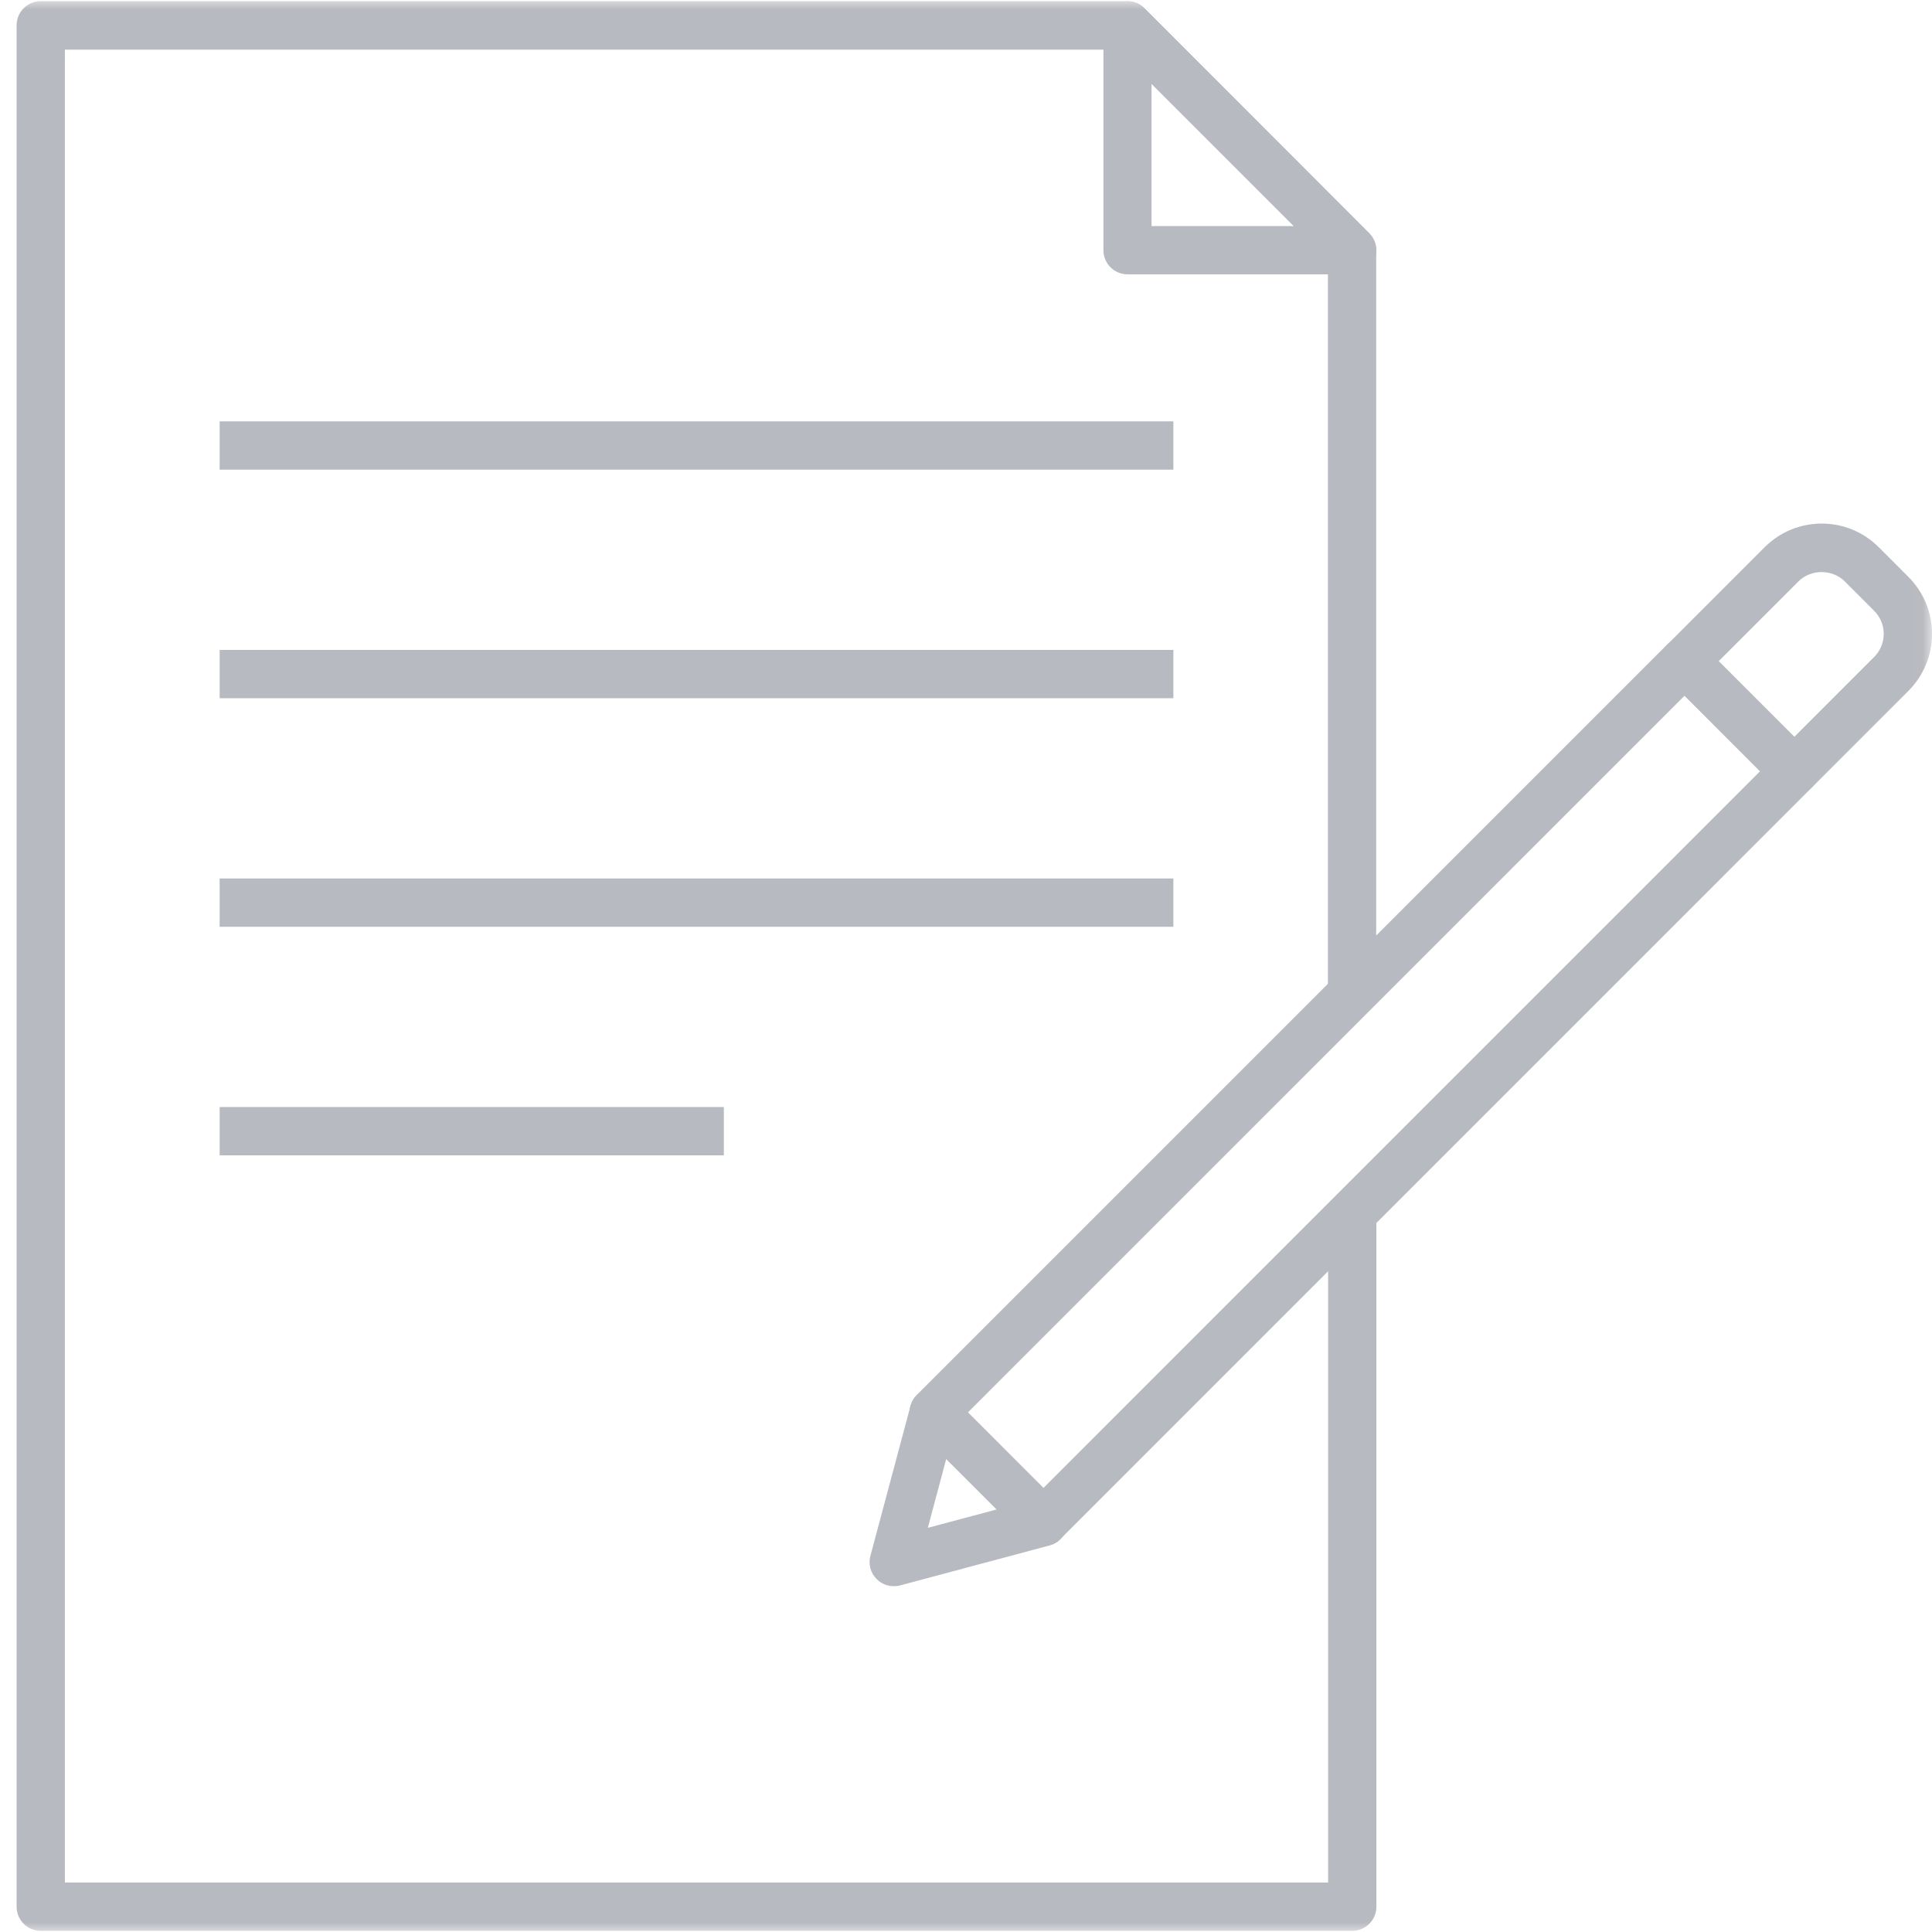 <svg width="100" height="100" viewBox="0 0 100 100" fill="none" xmlns="http://www.w3.org/2000/svg">
<g clip-path="url(#clip0_185_5812)">
<mask id="mask0_185_5812" style="mask-type:luminance" maskUnits="userSpaceOnUse" x="0" y="0" width="100" height="100">
<path d="M99.99 0H0V100H99.99V0Z" fill="white"/>
</mask>
<g mask="url(#mask0_185_5812)">
<path d="M60.734 21.81H11.369V24.31H60.734V21.81Z" fill="#B8BAC1"/>
<path d="M60.734 33.64H11.369V36.14H60.734V33.64Z" fill="#B8BAC1"/>
<path d="M60.734 45.47H11.369V47.97H60.734V45.47Z" fill="#B8BAC1"/>
<path d="M37.467 57.3H11.369V59.8H37.467V57.3Z" fill="#B8BAC1"/>
<path d="M69.992 14.2H58.363C57.673 14.2 57.113 13.64 57.113 12.95V1.31C57.113 0.8 57.413 0.35 57.883 0.16C58.353 -0.03 58.883 0.07 59.243 0.43L70.872 12.07C71.232 12.43 71.332 12.97 71.142 13.43C70.952 13.9 70.492 14.2 69.982 14.2H69.992ZM59.603 11.7H66.972L59.603 4.33V11.7Z" fill="#B8BAC1"/>
<path d="M69.993 99.94H2.109C1.419 99.94 0.859 99.38 0.859 98.69V1.31C0.859 0.62 1.419 0.06 2.109 0.06H58.354C58.684 0.06 59.004 0.19 59.233 0.43L70.862 12.07C71.092 12.3 71.232 12.62 71.232 12.95V51.9H68.733V13.47L57.834 2.57H3.359V97.44H68.743V62.8H71.242V98.69C71.242 99.38 70.682 99.94 69.993 99.94Z" fill="#B8BAC1"/>
<path d="M54.005 80.03C53.675 80.03 53.355 79.9 53.125 79.66L47.446 73.98C46.956 73.49 46.956 72.7 47.446 72.21L86.312 33.34C86.802 32.85 87.592 32.85 88.082 33.34L93.761 39.02C93.991 39.25 94.131 39.57 94.131 39.9C94.131 40.23 94.001 40.55 93.761 40.78L54.895 79.65C54.665 79.88 54.345 80.02 54.015 80.02L54.005 80.03ZM50.095 73.11L54.005 77.02L91.101 39.92L87.192 36.01L50.095 73.11Z" fill="#B8BAC1"/>
<path d="M92.861 41.17C92.531 41.17 92.211 41.04 91.981 40.8L86.302 35.12C86.072 34.89 85.932 34.57 85.932 34.24C85.932 33.91 86.062 33.59 86.302 33.36L91.331 28.33C92.121 27.54 93.171 27.1 94.291 27.1C95.411 27.1 96.461 27.54 97.251 28.33L98.77 29.85C99.56 30.64 100 31.69 100 32.81C100 33.93 99.56 34.98 98.77 35.77L93.751 40.79C93.521 41.02 93.201 41.16 92.871 41.16L92.861 41.17ZM88.951 34.24L92.861 38.15L97.001 34.01C97.32 33.69 97.501 33.27 97.501 32.81C97.501 32.35 97.32 31.93 97.001 31.61L95.481 30.09C94.841 29.45 93.731 29.45 93.091 30.09L88.951 34.23V34.24Z" fill="#B8BAC1"/>
<path d="M46.255 82.1C45.925 82.1 45.605 81.97 45.375 81.73C45.055 81.41 44.935 80.96 45.055 80.52L47.125 72.78C47.245 72.35 47.575 72.01 48.005 71.9C48.435 71.78 48.895 71.9 49.215 72.22L54.894 77.9C55.214 78.22 55.334 78.68 55.214 79.11C55.094 79.54 54.764 79.88 54.334 79.99L46.595 82.06C46.485 82.09 46.385 82.1 46.275 82.1H46.255ZM48.975 75.52L48.025 79.08L51.585 78.13L48.975 75.52Z" fill="#B8BAC1"/>
</g>
</g>
<defs>
<clipPath id="clip0_185_5812">
<rect width="100" height="100" fill="white"/>
</clipPath>
</defs>
</svg>
